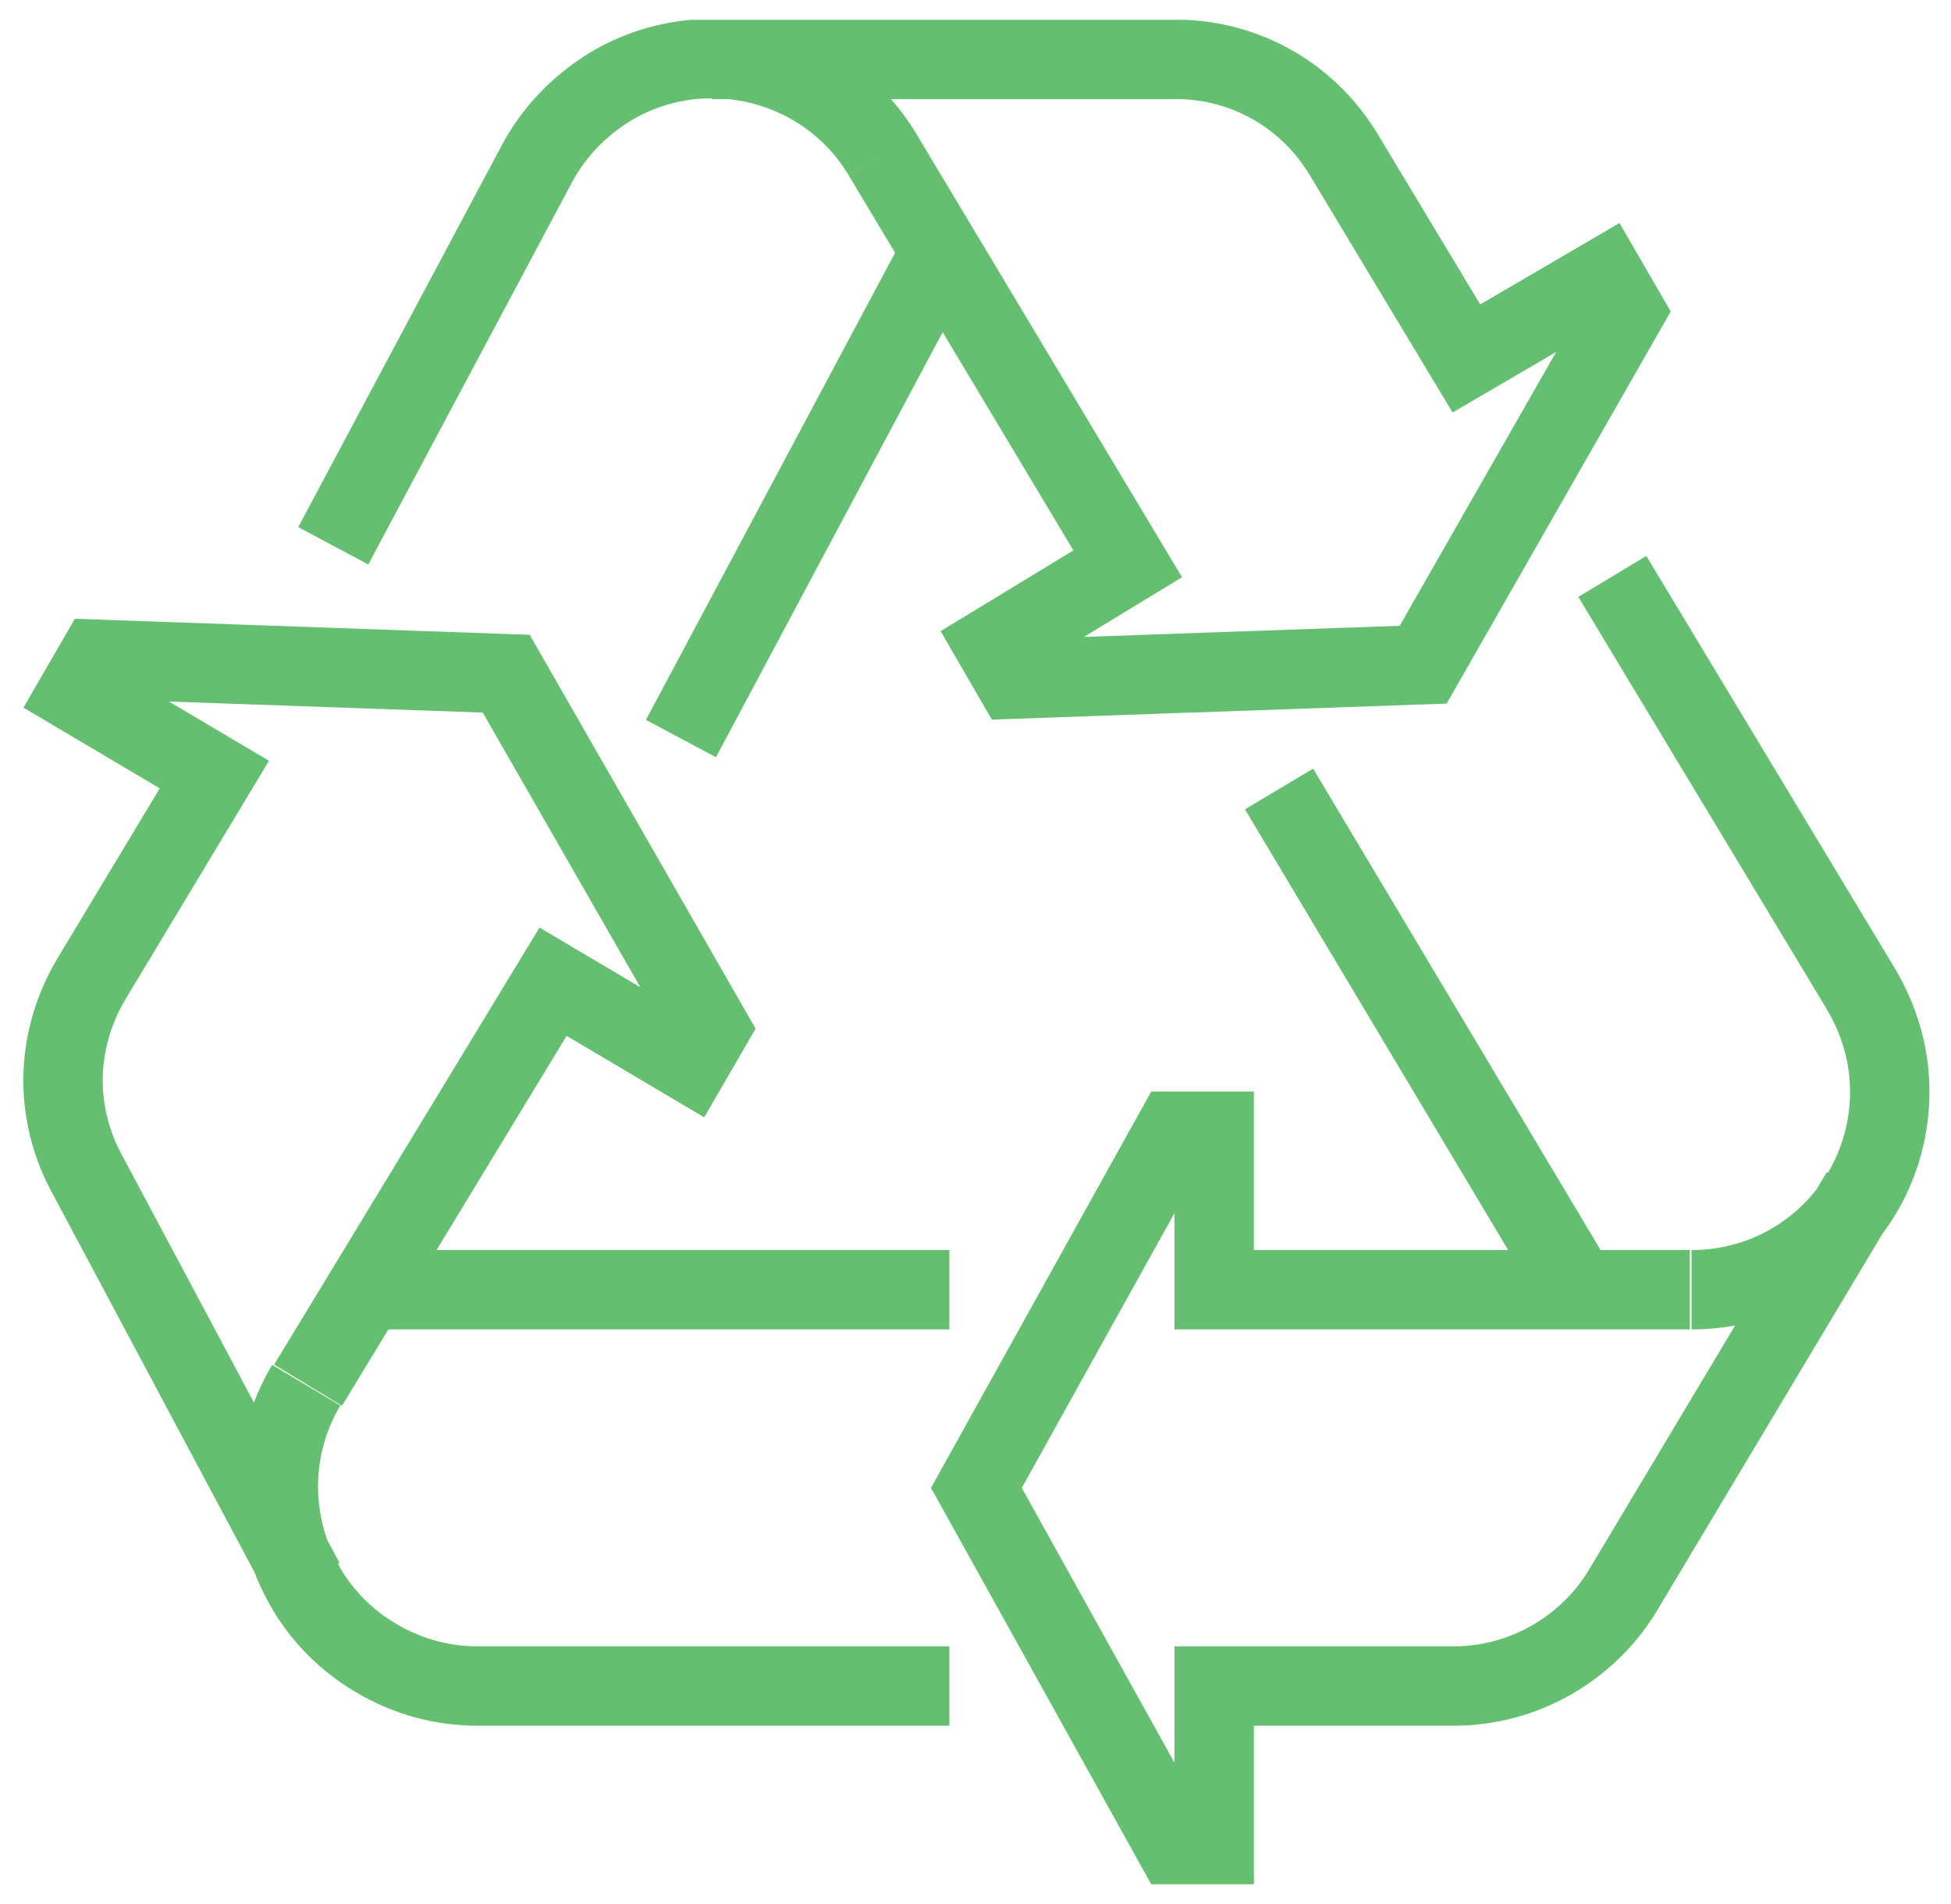 <?xml version="1.0" encoding="utf-8"?>
<!-- Generator: Adobe Illustrator 27.3.1, SVG Export Plug-In . SVG Version: 6.00 Build 0)  -->
<!DOCTYPE svg PUBLIC "-//W3C//DTD SVG 1.1//EN" "http://www.w3.org/Graphics/SVG/1.1/DTD/svg11.dtd">
<svg version="1.1" id="Capa_1" xmlns:x="http://ns.adobe.com/Extensibility/1.0/" xmlns:i="http://ns.adobe.com/AdobeIllustrator/10.0/" xmlns:graph="http://ns.adobe.com/Graphs/1.0/"
	 xmlns="http://www.w3.org/2000/svg" xmlns:xlink="http://www.w3.org/1999/xlink" x="0px" y="0px" viewBox="0 0 108.3 105.7"
	 style="enable-background:new 0 0 108.3 105.7;" xml:space="preserve">
<style type="text/css">
	
		.st0{clip-path:url(#SVGID_00000089562893494910710560000008483794325121599643_);fill:none;stroke:#65BF71;stroke-width:4.407;stroke-miterlimit:10;}
</style>
<g>
	<defs>
		<rect id="SVGID_1_" x="1.3" y="1.1" width="105.8" height="103.6"/>
	</defs>
	<clipPath id="SVGID_00000058572305308136077600000015928638560952637325_">
		<use xlink:href="#SVGID_1_"  style="overflow:visible;"/>
	</clipPath>
	
		<path style="clip-path:url(#SVGID_00000058572305308136077600000015928638560952637325_);fill:none;stroke:#65BF71;stroke-width:4.407;stroke-miterlimit:10;" d="
		M39.5,3.3l25.5,0c3.8-0.1,7.5,1.8,9.6,5.3l6.8,11.3l7.7-4.5l1.1,1.9L79,36.9l-22.7,0.8l-1.1-1.9l7.4-4.5L49,8.6 M18.5,30.3
		L29.8,9.1c0.9-1.7,2.3-3.2,4.1-4.3c5.2-3.1,12-1.4,15.1,3.8 M52.2,14l-14.4,27 M52.7,93.6l-26.2,0c-1.9,0-3.9-0.5-5.7-1.6
		c-5.2-3.1-6.9-9.9-3.8-15.1 M52.7,71.6H20.5 M16.9,87.8l-12-22.5C3,61.9,3,57.8,5.1,54.3l6.8-11.3l-7.6-4.5l1.1-1.9l22.7,0.8
		l11.3,19.7l-1.1,1.9l-7.6-4.5L17.1,76.9 M89.5,32l13.8,22.9c1,1.7,1.6,3.6,1.6,5.7c0,6.1-4.9,11-11,11 M87.6,71.6L71,43.8
		 M103.3,66.2L90.2,88.1c-1.9,3.3-5.5,5.5-9.5,5.5H67.4v8.8h-2.2l-11-19.8l11-19.8h2.2v8.8h26.4"/>
</g>
</svg>
